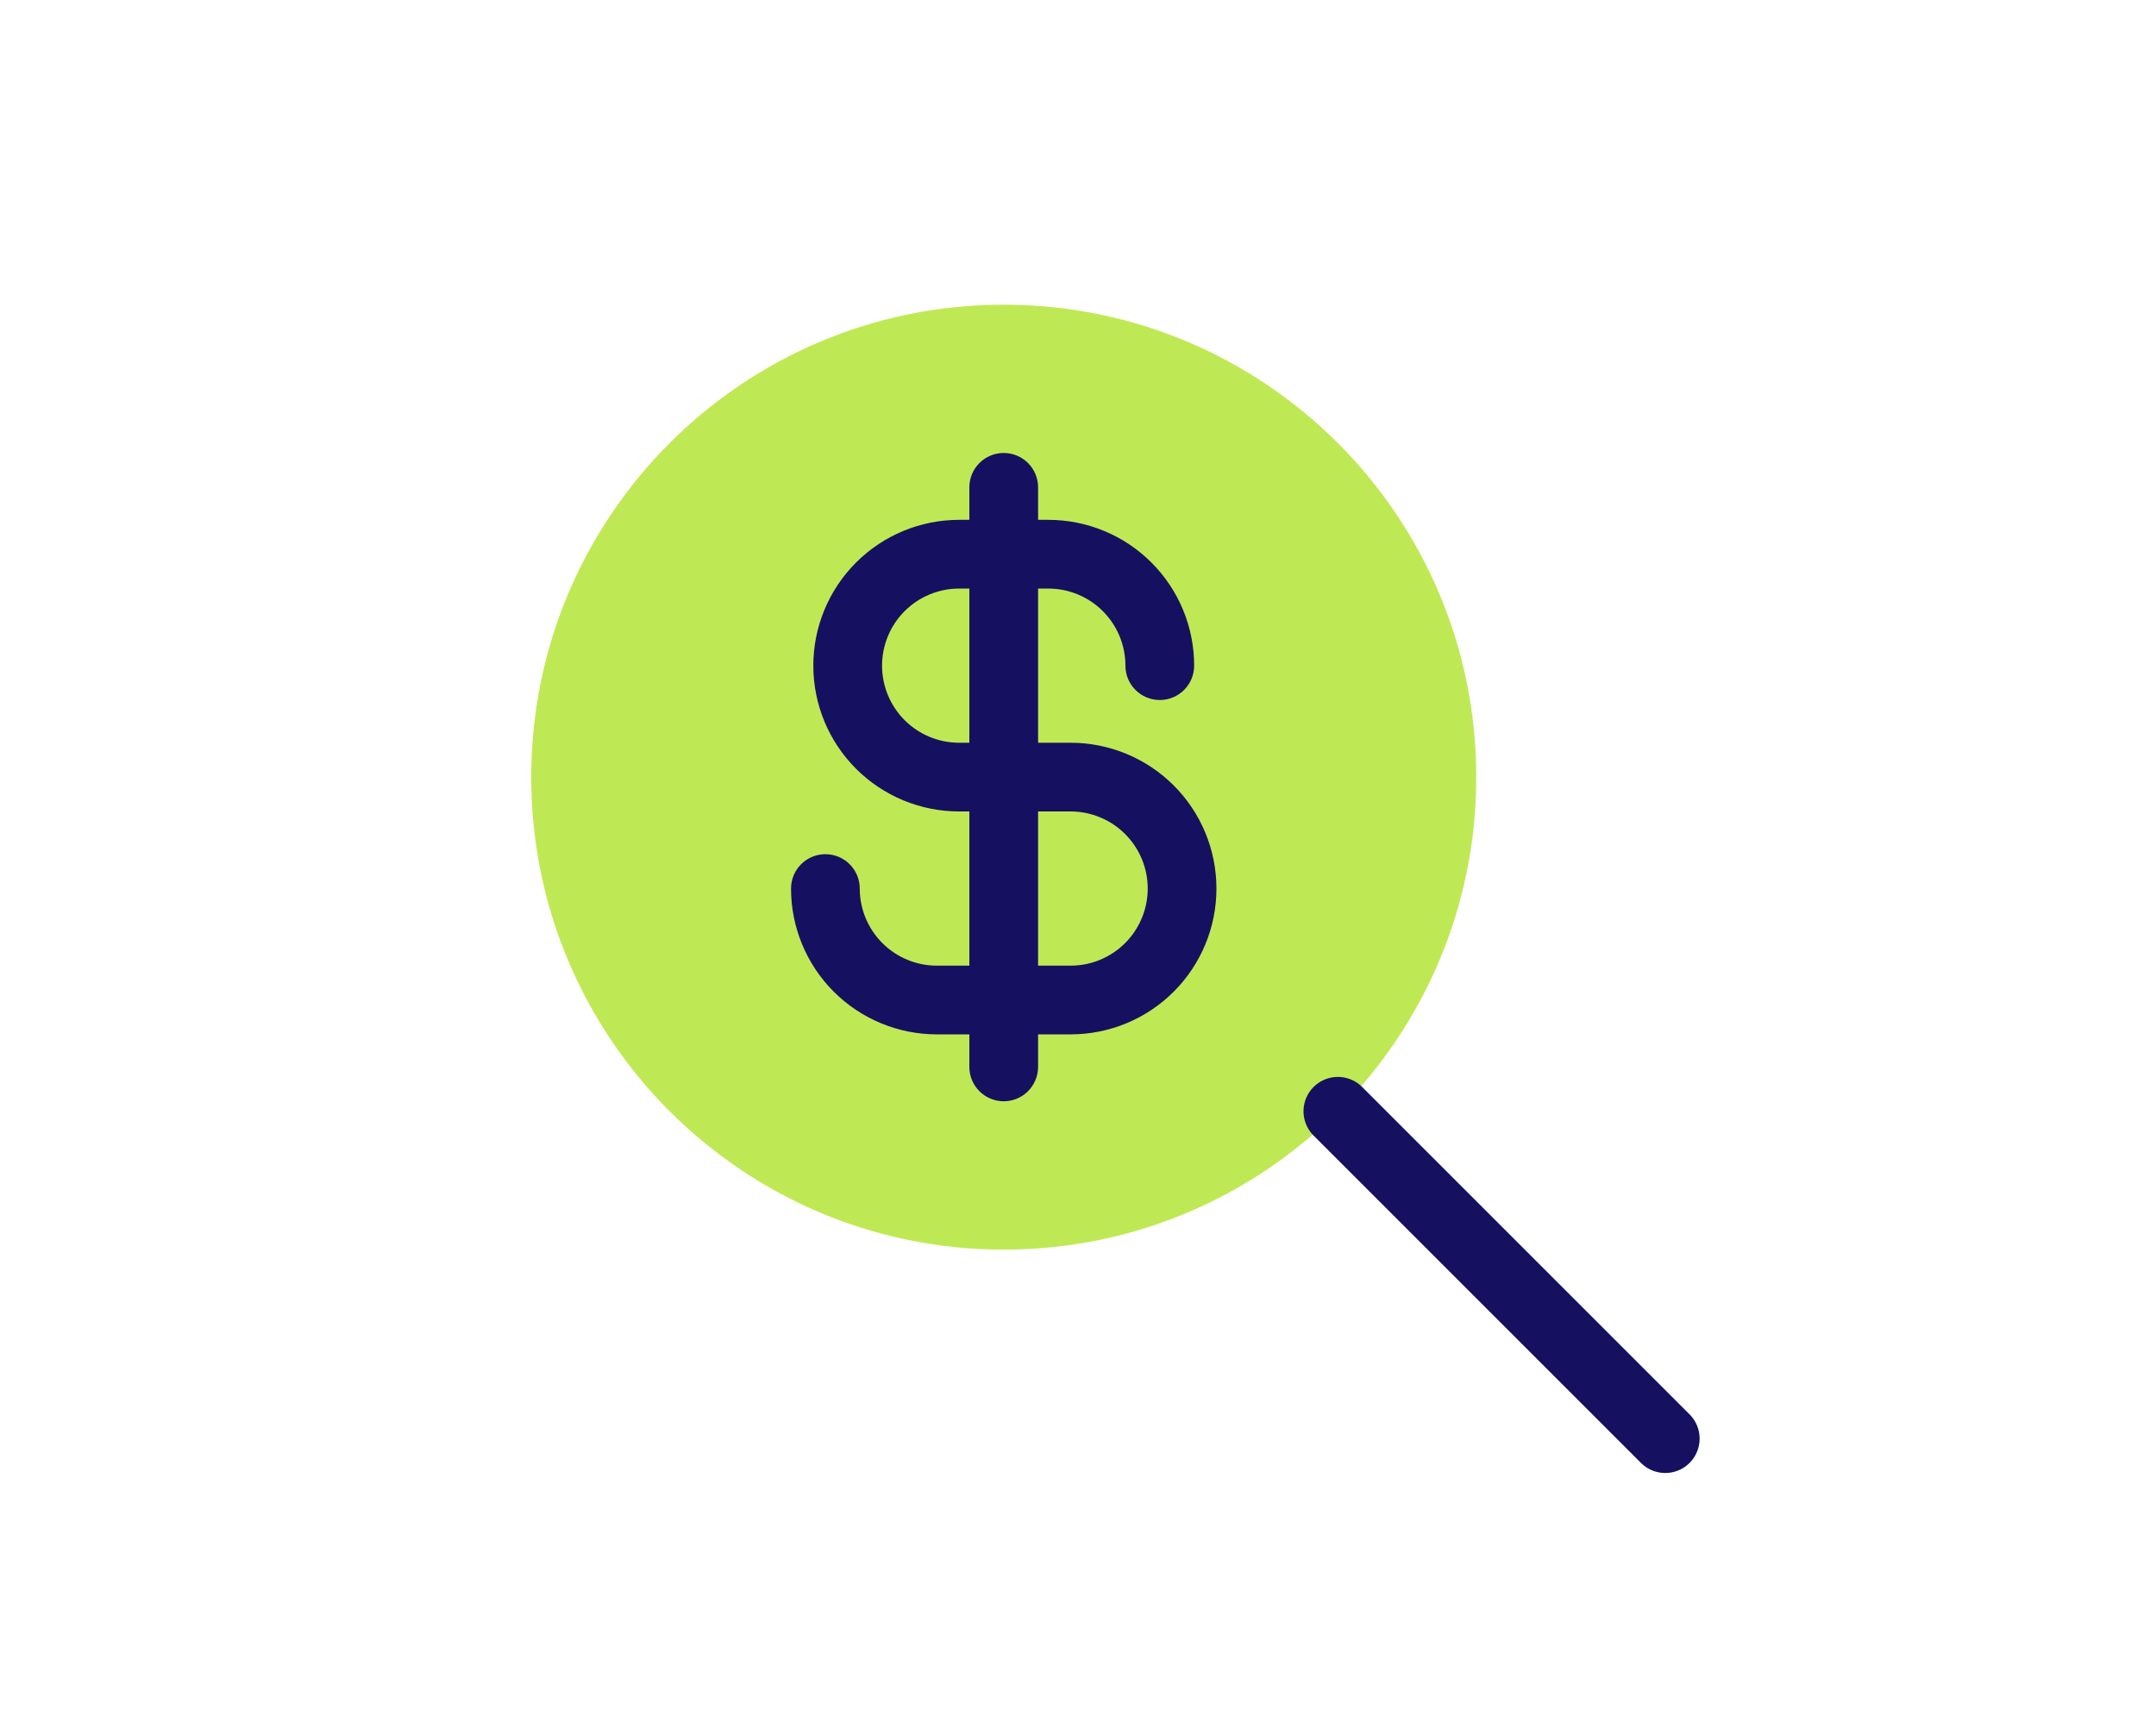 <svg xmlns="http://www.w3.org/2000/svg" width="128" height="103" viewBox="0 0 128 103" fill="none"><path d="M59.592 74.196C75.085 74.196 87.645 61.637 87.645 46.144C87.645 30.651 75.085 18.091 59.592 18.091C44.099 18.091 31.539 30.651 31.539 46.144C31.539 61.637 44.099 74.196 59.592 74.196Z" fill="#BFE954"></path><path d="M79.428 65.981L98.865 85.418" stroke="#151160" stroke-width="4.08" stroke-linecap="round" stroke-linejoin="round"></path><path fill-rule="evenodd" clip-rule="evenodd" d="M61.63 28.936C61.63 27.809 60.717 26.895 59.59 26.895C58.463 26.895 57.55 27.809 57.55 28.936V30.865H56.944C54.648 30.865 52.446 31.777 50.822 33.401C49.199 35.024 48.286 37.227 48.286 39.523C48.286 41.819 49.199 44.021 50.822 45.645C52.446 47.268 54.648 48.18 56.944 48.18H57.55V57.335H55.62C54.407 57.335 53.242 56.853 52.384 55.994C51.526 55.136 51.043 53.972 51.043 52.758C51.043 51.631 50.13 50.717 49.003 50.717C47.876 50.717 46.963 51.631 46.963 52.758C46.963 55.054 47.875 57.256 49.499 58.88C51.122 60.503 53.324 61.415 55.62 61.415H57.55V63.346C57.55 64.473 58.463 65.387 59.59 65.387C60.717 65.387 61.63 64.473 61.63 63.346V61.415H63.562C65.858 61.415 68.06 60.503 69.683 58.88C71.307 57.256 72.219 55.054 72.219 52.758C72.219 50.461 71.307 48.259 69.683 46.636C68.06 45.012 65.858 44.1 63.562 44.1H61.63V34.945H62.238C62.839 34.945 63.434 35.064 63.99 35.294C64.545 35.524 65.05 35.861 65.475 36.286C65.9 36.711 66.237 37.216 66.467 37.771C66.697 38.326 66.815 38.922 66.815 39.523C66.815 40.649 67.729 41.563 68.856 41.563C69.982 41.563 70.896 40.649 70.896 39.523C70.896 38.386 70.672 37.26 70.237 36.209C69.802 35.159 69.164 34.205 68.36 33.401C67.556 32.597 66.602 31.959 65.551 31.524C64.501 31.089 63.375 30.865 62.238 30.865H61.63V28.936ZM57.55 34.945H56.944C55.73 34.945 54.566 35.428 53.707 36.286C52.849 37.144 52.367 38.309 52.367 39.523C52.367 40.737 52.849 41.901 53.707 42.759C54.566 43.618 55.73 44.1 56.944 44.1H57.55V34.945ZM61.63 48.18V57.335H63.562C64.775 57.335 65.94 56.853 66.798 55.994C67.656 55.136 68.139 53.972 68.139 52.758C68.139 51.544 67.656 50.379 66.798 49.521C65.94 48.663 64.775 48.18 63.562 48.18H61.63Z" fill="#151160"></path></svg>